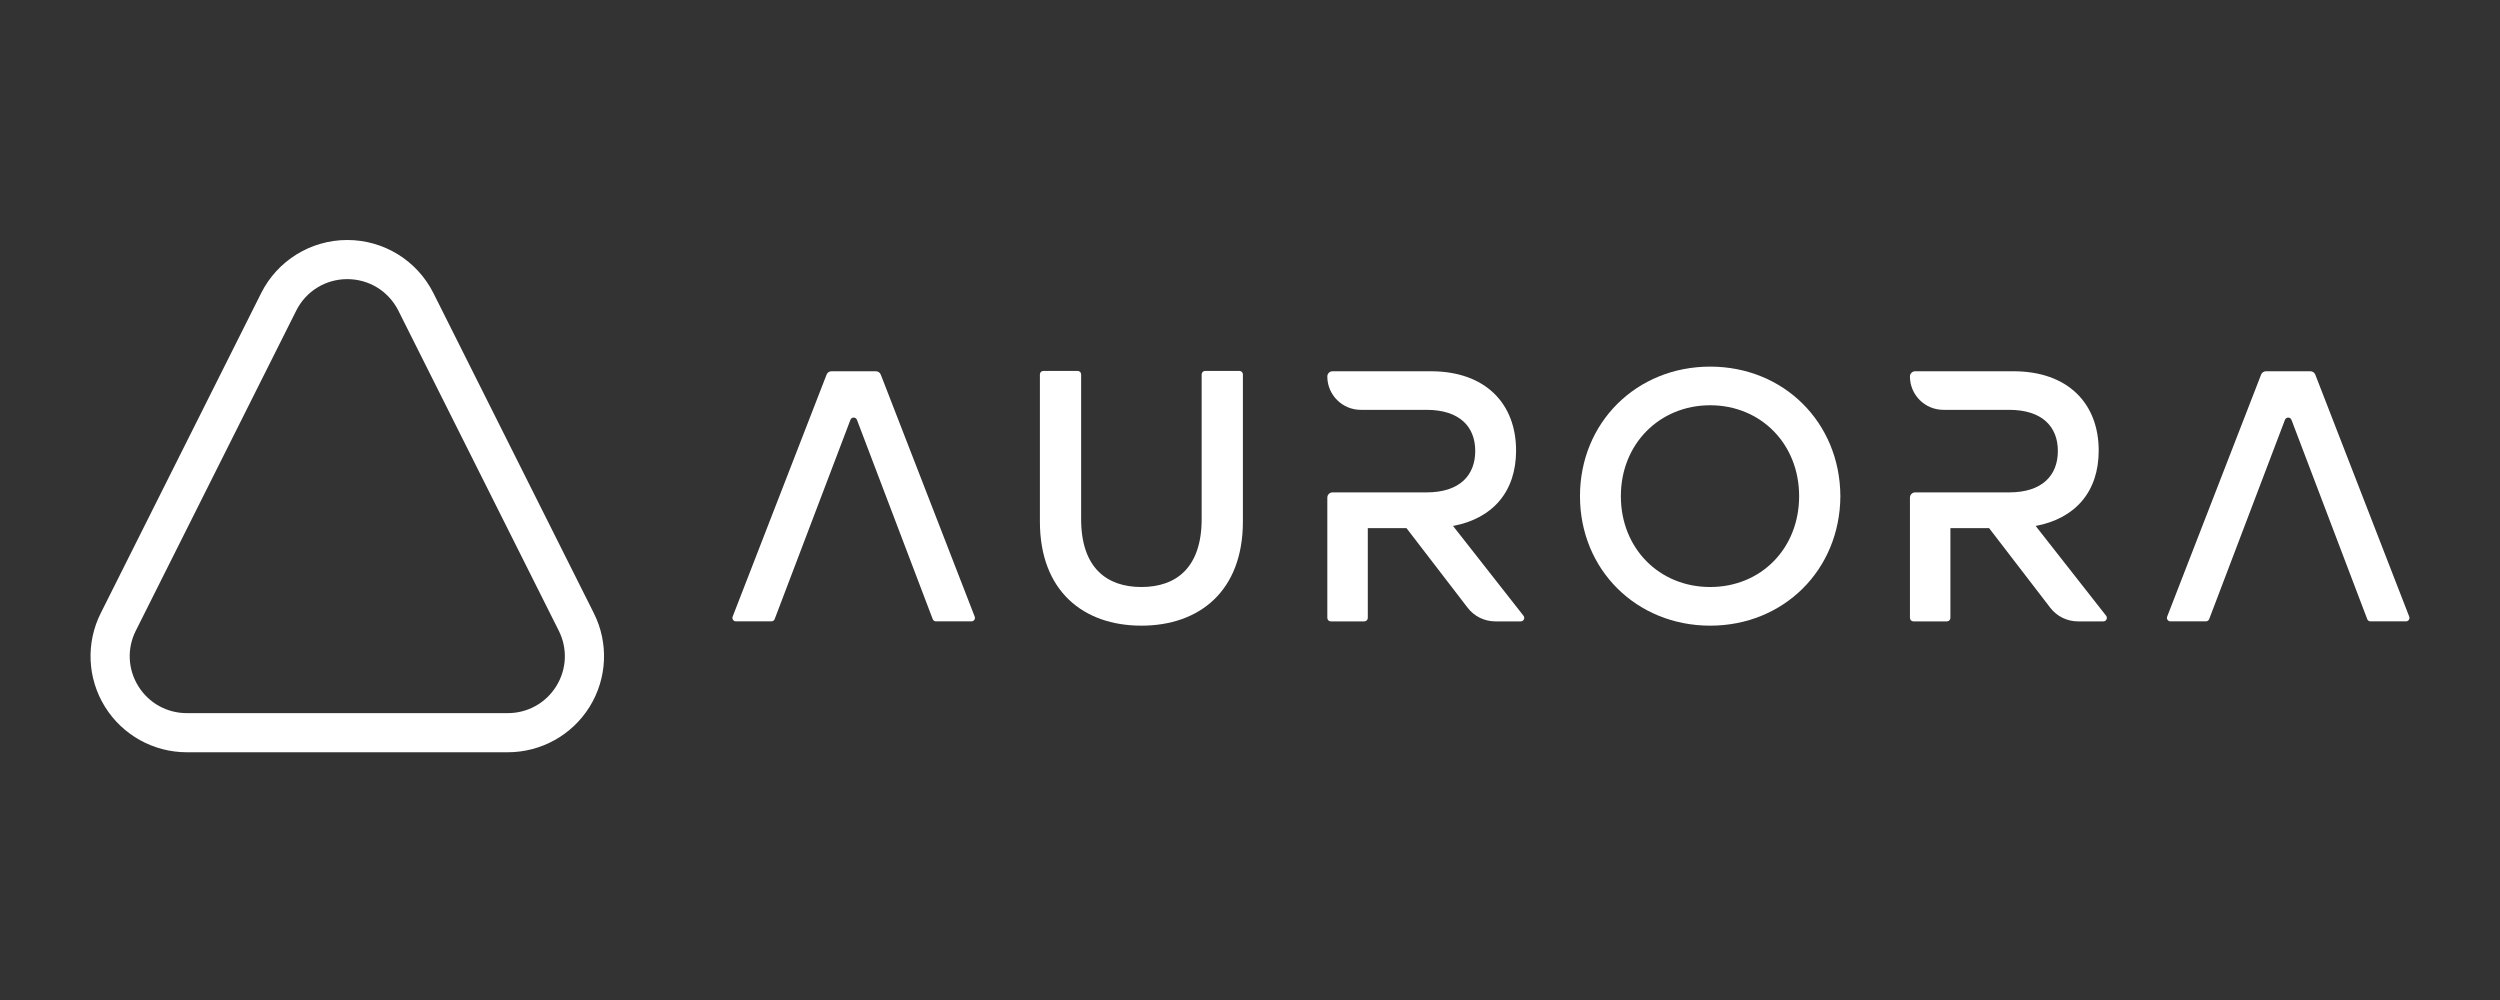 <svg width="250" height="100" viewBox="0 0 250 100" fill="none" xmlns="http://www.w3.org/2000/svg">
<rect x="0" y="0" width="250" height="100" fill="#333333" stroke="none"/>
<path d="M34.729 27.913C36.904 27.913 38.86 29.119 39.833 31.059L55.879 63.075C56.77 64.852 56.676 66.922 55.63 68.613C54.583 70.304 52.768 71.313 50.777 71.313H18.682C16.691 71.313 14.876 70.304 13.828 68.613C12.781 66.922 12.687 64.852 13.578 63.075L29.625 31.059C30.598 29.119 32.553 27.913 34.729 27.913ZM34.729 24C31.081 24 27.748 26.055 26.117 29.31L10.07 61.325C8.578 64.302 8.738 67.839 10.492 70.67C12.246 73.502 15.345 75.226 18.682 75.226H50.776C54.112 75.226 57.212 73.502 58.966 70.67C60.72 67.838 60.88 64.302 59.388 61.325L43.341 29.31C41.71 26.055 38.376 24 34.729 24Z" fill="white"/>
<path d="M123.942 37.091C124.134 37.091 124.29 37.246 124.29 37.438V52.154C124.29 59.132 119.914 62.566 114.14 62.566C108.365 62.566 103.99 59.131 103.99 52.154V37.438C103.99 37.246 104.145 37.091 104.338 37.091H107.765C107.958 37.091 108.113 37.246 108.113 37.438V51.903C108.113 56.769 110.66 58.701 114.14 58.701C117.619 58.701 120.166 56.769 120.166 51.903V37.438C120.166 37.246 120.321 37.091 120.514 37.091H123.942Z" fill="white"/>
<path d="M184.037 49.614C184.001 56.985 178.37 62.566 171.017 62.566C163.664 62.566 157.998 56.985 157.998 49.614C157.998 42.243 163.664 36.662 171.017 36.662C178.37 36.662 184.001 42.243 184.037 49.614ZM162.086 49.614C162.086 54.837 165.923 58.701 171.017 58.701C176.111 58.701 179.913 54.837 179.913 49.614C179.913 44.39 176.075 40.526 171.017 40.526C165.959 40.526 162.086 44.39 162.086 49.614Z" fill="white"/>
<path d="M220.591 62.136H217.041C216.796 62.136 216.628 61.891 216.716 61.664L226.111 37.459C226.188 37.258 226.383 37.126 226.598 37.126H231.04C231.256 37.126 231.449 37.258 231.528 37.459L240.923 61.664C241.011 61.892 240.842 62.136 240.598 62.136H237.048C236.902 62.136 236.773 62.047 236.723 61.912L229.147 41.983C229.033 41.684 228.609 41.684 228.495 41.983L220.918 61.912C220.866 62.047 220.736 62.136 220.592 62.136H220.591Z" fill="white"/>
<path d="M77.139 62.136H73.59C73.345 62.136 73.177 61.891 73.264 61.664L82.659 37.459C82.737 37.258 82.931 37.126 83.147 37.126H87.589C87.805 37.126 87.997 37.258 88.077 37.459L97.471 61.664C97.559 61.892 97.391 62.136 97.146 62.136H93.596C93.451 62.136 93.321 62.047 93.271 61.912L85.695 41.983C85.582 41.684 85.157 41.684 85.043 41.983L77.466 61.912C77.414 62.047 77.285 62.136 77.141 62.136H77.139Z" fill="white"/>
<path d="M210.612 61.575L203.566 52.596C207.541 51.846 209.87 49.166 209.87 45.058C209.87 40.341 206.789 37.126 201.345 37.126H191.516C191.228 37.126 190.994 37.359 190.994 37.647C190.994 39.49 192.492 40.984 194.339 40.984H200.915C204.21 40.984 205.786 42.663 205.786 45.094C205.786 47.524 204.245 49.239 200.915 49.239H191.516C191.228 49.239 190.994 49.473 190.994 49.76V61.79C190.994 61.983 191.149 62.138 191.342 62.138H194.693C194.886 62.138 195.041 61.983 195.041 61.79V52.812H198.909L205.028 60.777C205.687 61.635 206.708 62.138 207.792 62.138H210.337C210.628 62.138 210.79 61.805 210.612 61.577V61.575Z" fill="white"/>
<path d="M152.35 61.575L145.304 52.596C149.279 51.846 151.608 49.166 151.608 45.058C151.608 40.341 148.527 37.126 143.084 37.126H133.254C132.966 37.126 132.732 37.359 132.732 37.647C132.732 39.49 134.23 40.984 136.077 40.984H142.653C145.948 40.984 147.524 42.663 147.524 45.094C147.524 47.524 145.983 49.239 142.653 49.239H133.254C132.966 49.239 132.732 49.473 132.732 49.76V61.79C132.732 61.983 132.887 62.138 133.08 62.138H136.431C136.624 62.138 136.78 61.983 136.78 61.79V52.812H140.647L146.766 60.777C147.425 61.635 148.446 62.138 149.53 62.138H152.075C152.366 62.138 152.529 61.805 152.35 61.577V61.575Z" fill="white"/>
</svg>
